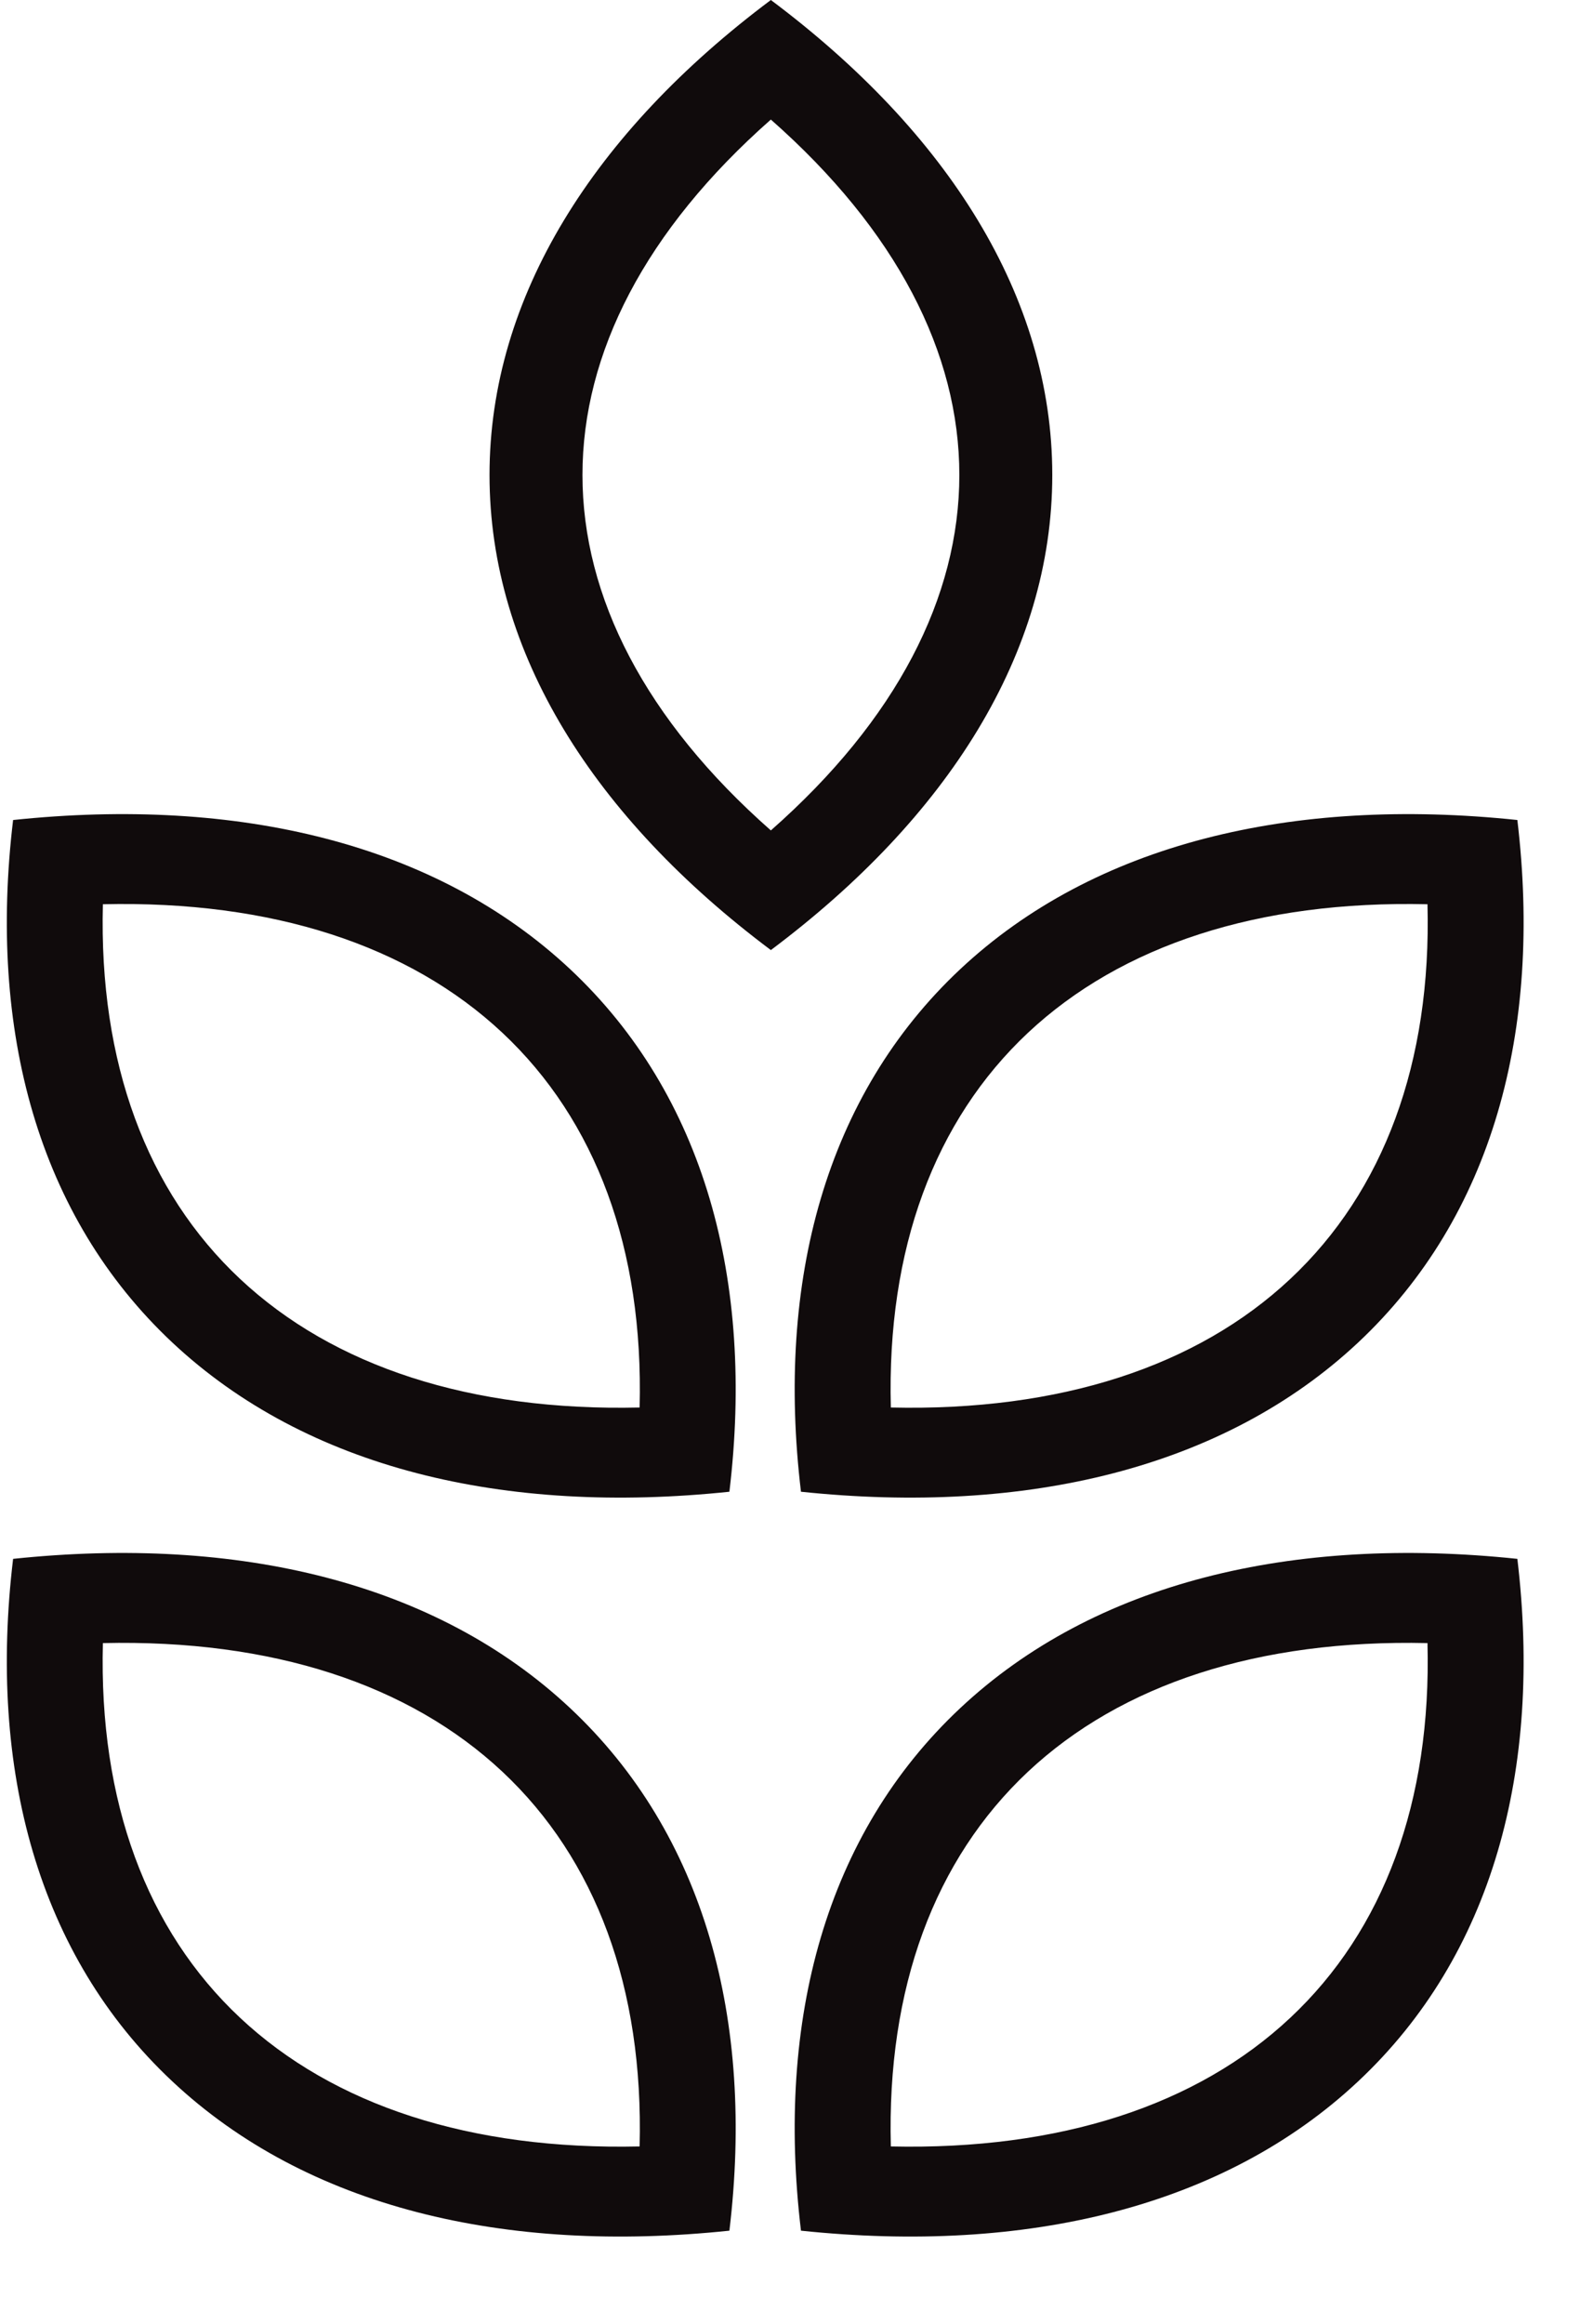 <svg width="17" height="25" viewBox="0 0 17 25" fill="none" xmlns="http://www.w3.org/2000/svg">
<path fill-rule="evenodd" clip-rule="evenodd" d="M5.267 5.109C5.267 7.026 6.393 8.795 8.294 10.219C10.195 8.795 11.322 7.026 11.322 5.109C11.322 3.192 10.195 1.423 8.294 0C6.393 1.423 5.267 3.192 5.267 5.109ZM8.294 8.932C6.943 7.742 6.267 6.421 6.267 5.109C6.267 3.797 6.943 2.477 8.294 1.286C9.646 2.477 10.322 3.797 10.322 5.109C10.322 6.421 9.646 7.742 8.294 8.932Z" fill="#100B0C"/>
<path fill-rule="evenodd" clip-rule="evenodd" d="M1.854 14.44C3.3 15.795 5.43 16.299 7.848 16.045C8.119 13.779 7.581 11.781 6.135 10.425C4.689 9.07 2.559 8.566 0.141 8.82C-0.13 11.086 0.408 13.084 1.854 14.44ZM6.882 15.139C5.062 15.181 3.588 14.698 2.583 13.756C1.578 12.814 1.063 11.432 1.107 9.726C2.927 9.684 4.401 10.167 5.406 11.109C6.411 12.051 6.926 13.433 6.882 15.139Z" fill="#100B0C"/>
<path fill-rule="evenodd" clip-rule="evenodd" d="M7.848 23.993C5.43 24.247 3.3 23.743 1.854 22.387C0.408 21.032 -0.13 19.034 0.141 16.767C2.559 16.513 4.689 17.017 6.135 18.373C7.581 19.729 8.119 21.726 7.848 23.993ZM2.583 21.703C3.588 22.645 5.062 23.128 6.882 23.087C6.926 21.381 6.411 19.999 5.406 19.057C4.401 18.115 2.927 17.632 1.107 17.673C1.063 19.38 1.578 20.761 2.583 21.703Z" fill="#100B0C"/>
<path fill-rule="evenodd" clip-rule="evenodd" d="M14.613 14.44C13.167 15.795 11.036 16.299 8.618 16.045C8.347 13.779 8.885 11.781 10.331 10.425C11.777 9.07 13.908 8.566 16.326 8.82C16.596 11.086 16.059 13.084 14.613 14.44ZM9.585 15.139C11.405 15.181 12.879 14.698 13.883 13.756C14.888 12.814 15.403 11.432 15.359 9.726C13.539 9.684 12.065 10.167 11.06 11.109C10.056 12.051 9.54 13.433 9.585 15.139Z" fill="#100B0C"/>
<path fill-rule="evenodd" clip-rule="evenodd" d="M8.618 23.993C11.036 24.247 13.167 23.743 14.613 22.387C16.059 21.032 16.596 19.034 16.326 16.767C13.908 16.513 11.777 17.017 10.331 18.373C8.885 19.729 8.347 21.726 8.618 23.993ZM13.883 21.703C12.879 22.645 11.405 23.128 9.585 23.087C9.54 21.381 10.056 19.999 11.06 19.057C12.065 18.115 13.539 17.632 15.359 17.673C15.403 19.38 14.888 20.761 13.883 21.703Z" fill="#100B0C"/>
</svg>
